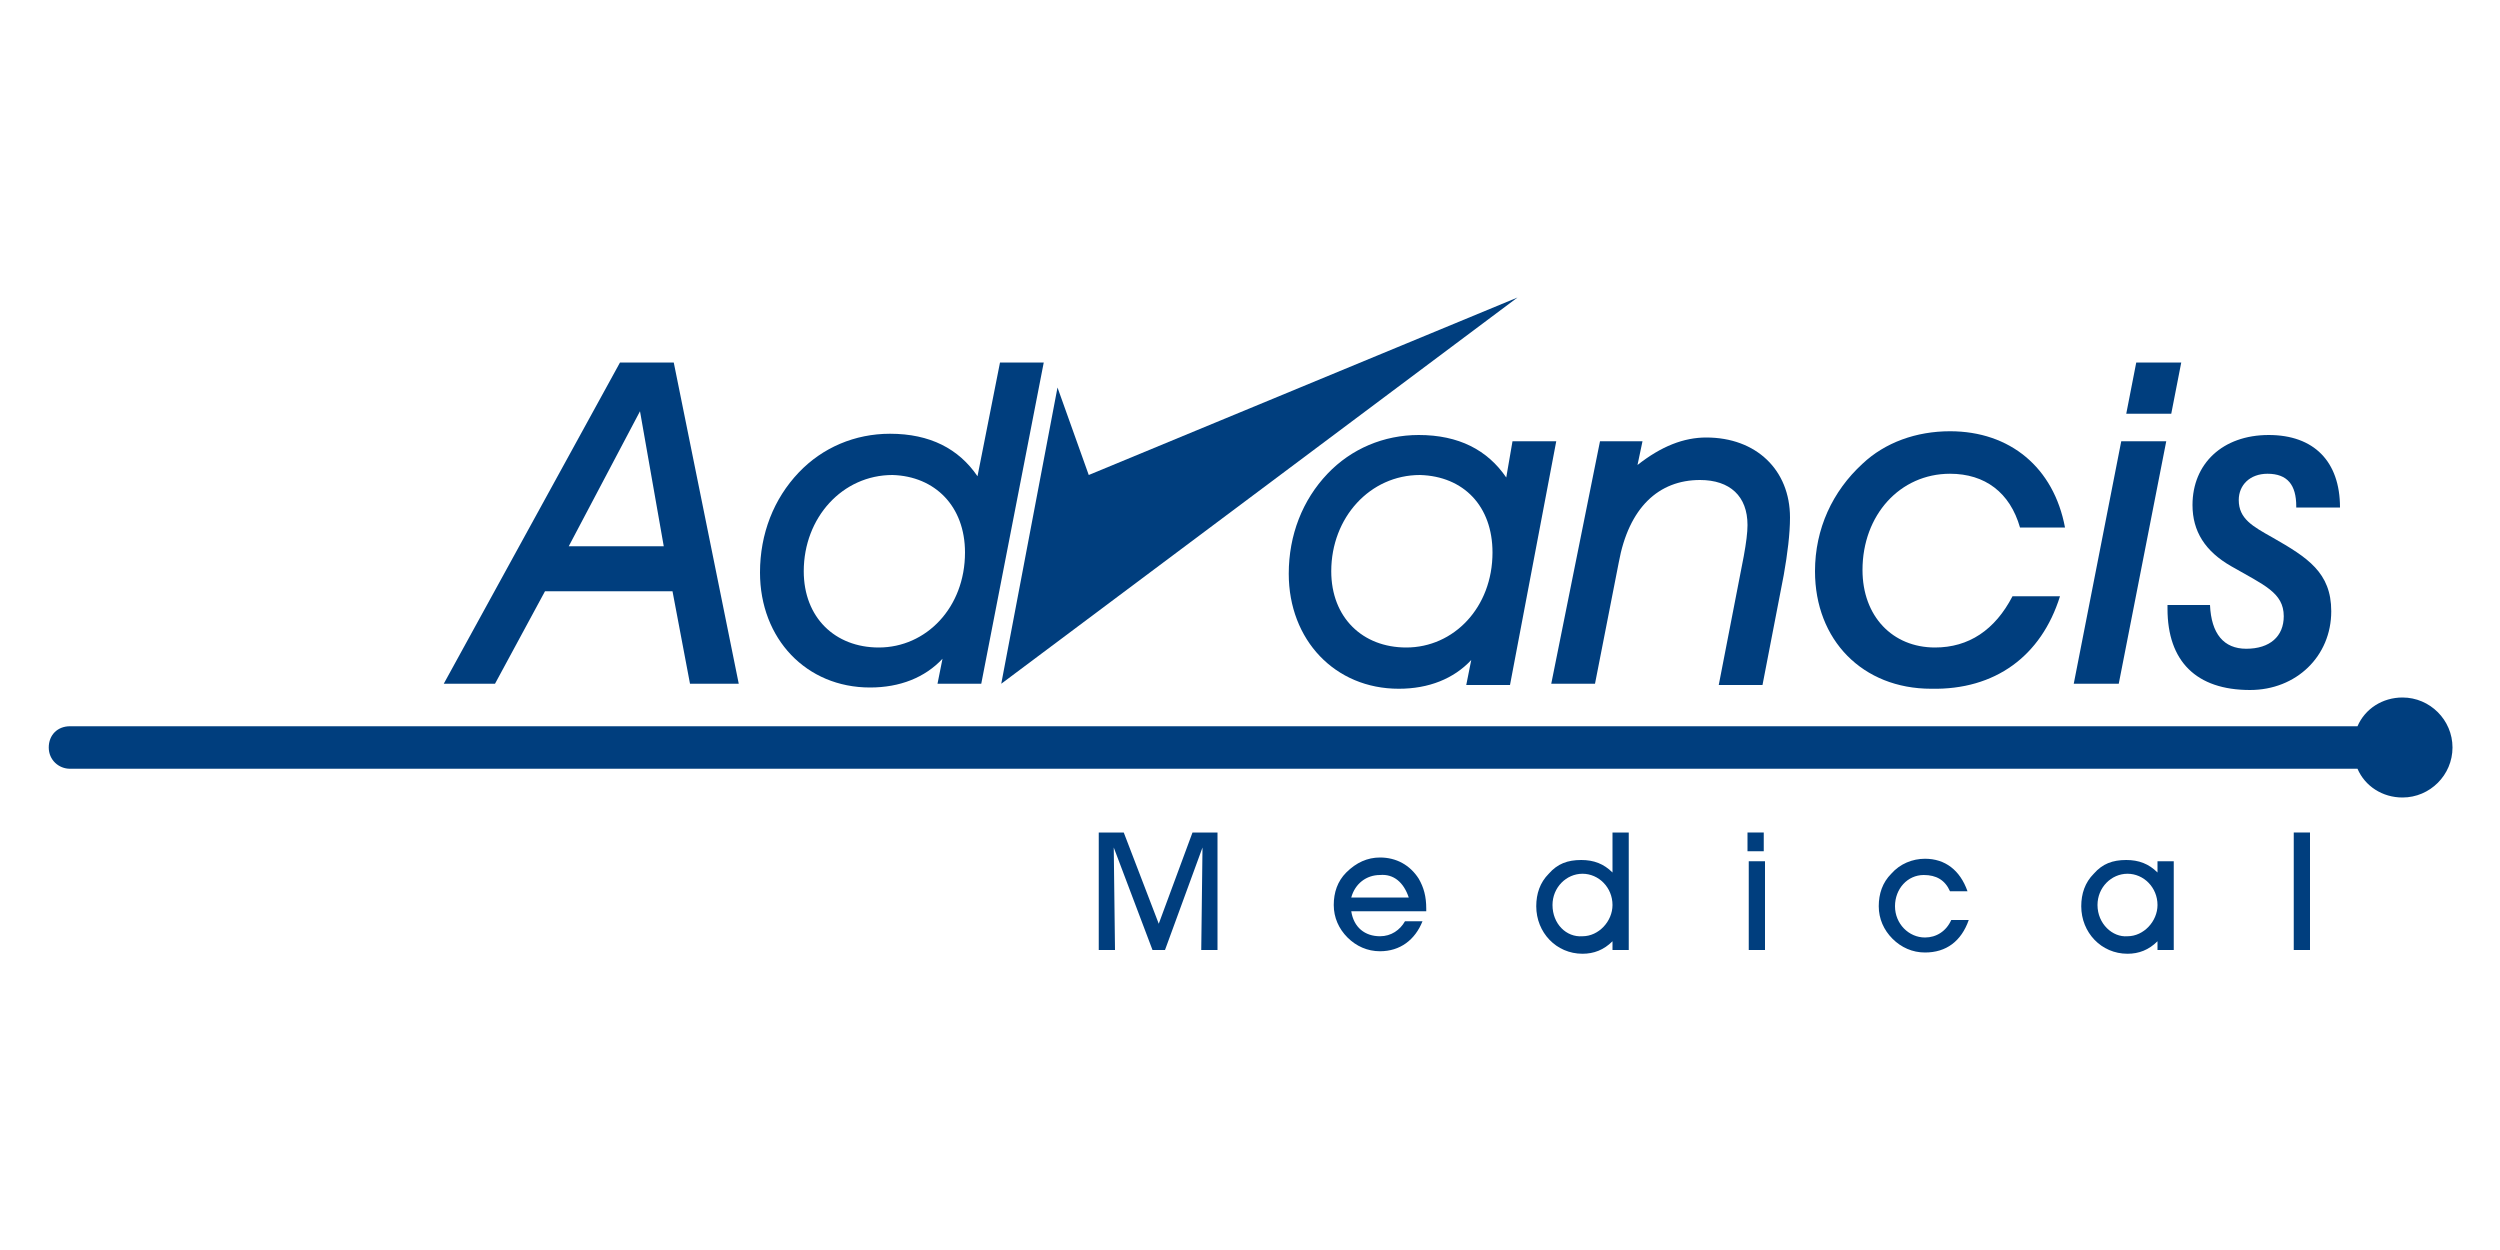 <?xml version="1.0" encoding="utf-8"?>
<!-- Generator: Adobe Illustrator 27.5.0, SVG Export Plug-In . SVG Version: 6.00 Build 0)  -->
<svg version="1.1" id="Layer_1" xmlns="http://www.w3.org/2000/svg" xmlns:xlink="http://www.w3.org/1999/xlink" x="0px" y="0px"
	 viewBox="0 0 200 100" style="enable-background:new 0 0 200 100;" xml:space="preserve">
<style type="text/css">
	.st0{fill-rule:evenodd;clip-rule:evenodd;fill:#003E7E;}
	.st1{fill-rule:evenodd;clip-rule:evenodd;fill:#842B37;}
	.st2{fill:#003E7E;}
	.st3{fill-rule:evenodd;clip-rule:evenodd;fill:#008651;}
</style>
<g>
	<path class="st0" d="M35.5,54.7h4.1l4-7.4h10.2l1.4,7.4h3.9L53.9,29h-4.3L35.5,54.7L35.5,54.7L35.5,54.7z M53.1,43.7h-7.6l5.7-10.8
		L53.1,43.7L53.1,43.7L53.1,43.7z"/>
	<path class="st0" d="M77.2,44.2c0,4.4-3.1,7.6-6.9,7.6c-3.5,0-6-2.4-6-6.1c0-4.3,3.1-7.7,7.1-7.7C74.8,38.1,77.2,40.5,77.2,44.2
		L77.2,44.2L77.2,44.2z M83.5,29H80l-1.8,9.1c-1.5-2.2-3.8-3.4-7-3.4c-2.8,0-5.4,1.1-7.3,3.1c-2,2.1-3.1,4.9-3.1,8
		c0,5.3,3.7,9.2,8.8,9.2c2.4,0,4.4-0.8,5.8-2.3l-0.4,2h3.5L83.5,29L83.5,29L83.5,29z"/>
	<path class="st0" d="M119.4,44.2c0,4.4-3.1,7.6-6.9,7.6c-3.5,0-6-2.4-6-6.1c0-4.3,3.1-7.7,7.1-7.7
		C117.1,38.1,119.4,40.5,119.4,44.2L119.4,44.2L119.4,44.2z M124.5,35.3H121l-0.5,2.9c-1.5-2.2-3.8-3.4-7-3.4
		c-2.8,0-5.4,1.1-7.3,3.1c-2,2.1-3.1,4.9-3.1,8c0,5.3,3.7,9.2,8.8,9.2c2.4,0,4.4-0.8,5.8-2.3l-0.4,2h3.5L124.5,35.3L124.5,35.3
		L124.5,35.3z"/>
	<path class="st0" d="M131.4,35.3H128l-3.9,19.4h3.5l1.9-9.7c0.8-4.4,3.2-6.6,6.5-6.6c2.4,0,3.8,1.3,3.8,3.6c0,0.6-0.1,1.4-0.3,2.5
		l-2,10.3h3.5l1.7-8.8c0.3-1.7,0.5-3.3,0.5-4.6c0-3.8-2.7-6.4-6.7-6.4c-1.8,0-3.6,0.7-5.5,2.2L131.4,35.3L131.4,35.3L131.4,35.3z"/>
	<path class="st0" d="M164.8,47.7H161c-1.4,2.7-3.5,4.1-6.2,4.1c-3.4,0-5.8-2.5-5.8-6.2c0-4.4,3-7.7,7-7.7c2.8,0,4.8,1.5,5.6,4.3
		h3.6c-0.9-4.8-4.4-7.7-9.2-7.7c-2.7,0-5.2,0.9-7,2.6c-2.4,2.2-3.8,5.2-3.8,8.6c0,5.5,3.8,9.4,9.3,9.4
		C159.6,55.2,163.3,52.5,164.8,47.7L164.8,47.7L164.8,47.7z"/>
	<path class="st0" d="M169.7,35.3l-3.8,19.4h3.6l3.8-19.4H169.7L169.7,35.3L169.7,35.3z M173.7,33.1l0.8-4.1h-3.6l-0.8,4.1H173.7
		L173.7,33.1L173.7,33.1z"/>
	<path class="st0" d="M173.4,48.3v0.4c0,4.2,2.3,6.5,6.6,6.5c3.7,0,6.5-2.7,6.5-6.3c0-3.1-1.9-4.3-4.7-5.9c-1.6-0.9-2.7-1.5-2.7-3
		c0-1.2,0.9-2.1,2.3-2.1c1.6,0,2.3,0.9,2.3,2.6v0.1h3.5c0-3.7-2.1-5.8-5.7-5.8c-3.7,0-6.1,2.3-6.1,5.6c0,2.1,1,3.7,3.1,4.9
		c2.6,1.5,4.2,2.1,4.2,4c0,1.6-1.1,2.6-3,2.6c-1.8,0-2.8-1.2-2.9-3.5H173.4L173.4,48.3L173.4,48.3z"/>
	<polygon class="st0" points="84.6,31 80.1,54.7 121.4,23.8 87.1,38 84.6,31 84.6,31 	"/>
	<polygon class="st0" points="89.2,76 89.1,67.8 92.2,76 93.2,76 96.2,67.8 96.1,76 97.4,76 97.4,66.6 95.4,66.6 92.7,73.9 
		89.9,66.6 87.9,66.6 87.9,76 89.2,76 89.2,76 	"/>
	<path class="st0" d="M112.7,71.8h-4.6c0.3-1.1,1.2-1.8,2.3-1.8C111.5,69.9,112.3,70.6,112.7,71.8L112.7,71.8L112.7,71.8z
		 M108.1,72.9h6v-0.2c0-1-0.2-1.7-0.6-2.4c-0.7-1.1-1.8-1.7-3.1-1.7c-1,0-1.9,0.4-2.7,1.2c-0.7,0.7-1,1.6-1,2.6c0,1,0.4,1.9,1.1,2.6
		c0.7,0.7,1.6,1.1,2.6,1.1c1.6,0,2.8-0.9,3.4-2.4h-1.4c-0.4,0.7-1.1,1.2-2,1.2C109.2,74.9,108.3,74.2,108.1,72.9L108.1,72.9
		L108.1,72.9z"/>
	<path class="st0" d="M124.2,72.4c0-1.4,1.1-2.5,2.4-2.5c1.3,0,2.4,1.1,2.4,2.5c0,1.3-1.1,2.5-2.4,2.5
		C125.3,75,124.2,73.9,124.2,72.4L124.2,72.4L124.2,72.4z M129,76h1.3v-9.4H129v3.2c-0.7-0.7-1.5-1-2.5-1c-1.1,0-1.9,0.3-2.6,1.1
		c-0.7,0.7-1,1.6-1,2.6c0,2.1,1.6,3.8,3.7,3.8c0.9,0,1.7-0.3,2.4-1V76L129,76L129,76z"/>
	<path class="st0" d="M141.1,68.1v-1.5h-1.3v1.5H141.1L141.1,68.1L141.1,68.1z M139.9,76h1.3v-7.1h-1.3V76L139.9,76L139.9,76z"/>
	<path class="st0" d="M157.5,73.6h-1.4c-0.4,0.9-1.2,1.4-2.1,1.4c-1.3,0-2.4-1.1-2.4-2.5c0-1.4,1-2.5,2.3-2.5c1,0,1.7,0.4,2.1,1.3
		h1.4c-0.6-1.7-1.8-2.6-3.4-2.6c-1,0-2,0.4-2.7,1.2c-0.7,0.7-1,1.6-1,2.6c0,1,0.4,1.9,1.1,2.6c0.7,0.7,1.6,1.1,2.6,1.1
		C155.7,76.2,156.9,75.3,157.5,73.6L157.5,73.6L157.5,73.6z"/>
	<path class="st0" d="M167.8,72.4c0-1.4,1.1-2.5,2.4-2.5c1.3,0,2.4,1.1,2.4,2.5c0,1.3-1.1,2.5-2.4,2.5C169,75,167.8,73.9,167.8,72.4
		L167.8,72.4L167.8,72.4z M172.6,76h1.3v-7.1h-1.3v0.9c-0.7-0.7-1.5-1-2.5-1c-1.1,0-1.9,0.3-2.6,1.1c-0.7,0.7-1,1.6-1,2.6
		c0,2.1,1.6,3.8,3.7,3.8c0.9,0,1.7-0.3,2.4-1V76L172.6,76L172.6,76z"/>
	<polygon class="st0" points="183.5,76 184.8,76 184.8,66.6 183.5,66.6 183.5,76 183.5,76 	"/>
	<path class="st0" d="M5.6,58.1h183c0.6-1.4,2-2.3,3.6-2.3c2.2,0,4,1.8,4,4c0,2.2-1.8,4-4,4c-1.6,0-3-0.9-3.6-2.3H5.6c0,0,0,0,0,0
		c-0.9,0-1.7-0.7-1.7-1.7C3.9,58.8,4.6,58.1,5.6,58.1L5.6,58.1L5.6,58.1L5.6,58.1z"/>
</g>
</svg>
